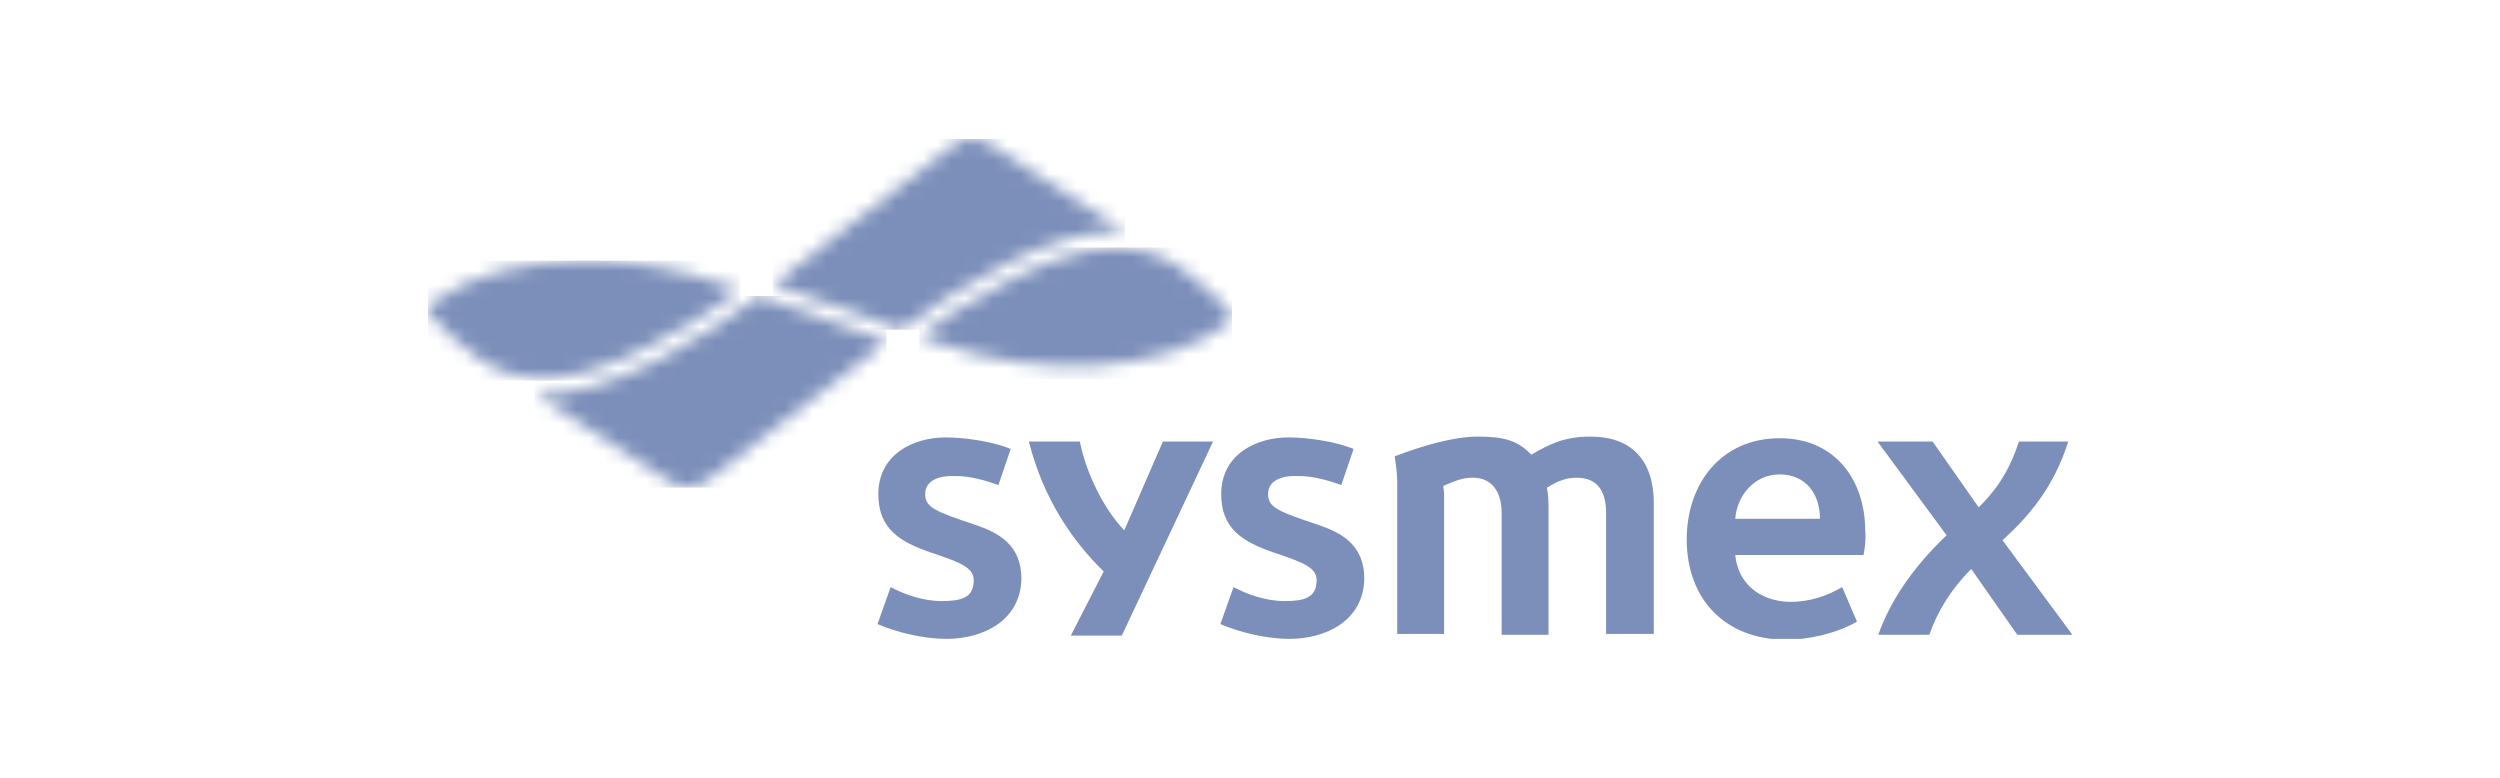 <svg width="180" height="56" viewBox="0 0 180 56" fill="none" xmlns="http://www.w3.org/2000/svg">
<g clip-path="url(#clip0_9343_32943)">
<path d="M145.245 45.704L141.93 40.967C140.39 42.507 139.443 44.164 138.91 45.704H135.239C136.068 43.336 137.667 40.908 140.153 38.539L135.18 31.789H139.147L142.463 36.526C144.002 35.046 144.831 33.447 145.364 31.789H148.917C147.851 35.164 145.956 37.296 144.18 38.895L149.213 45.704H145.245Z" fill="#7C8FBA"/>
<path d="M87.341 31.789H83.729L80.947 38.184C79.525 36.704 78.223 34.158 77.749 31.789H74.078C75.144 35.993 77.275 39.013 79.466 41.145L77.098 45.763H80.769L87.341 31.789Z" fill="#7C8FBA"/>
<path d="M92.841 46C91.183 46 89.229 45.526 87.867 44.934L88.815 42.27C89.821 42.803 91.124 43.276 92.486 43.276C93.788 43.276 94.795 43.099 94.795 41.796C94.795 40.908 94.025 40.553 91.716 39.783C89.466 39.013 87.926 38.066 87.926 35.579C87.926 32.737 90.413 31.493 92.782 31.493C94.321 31.493 96.334 31.849 97.459 32.322L96.571 34.928C95.624 34.572 94.499 34.276 93.551 34.276C92.308 34.217 91.301 34.572 91.301 35.579C91.301 36.526 92.012 36.822 94.854 37.77C96.63 38.362 98.229 39.25 98.229 41.678C98.17 44.697 95.446 46 92.841 46Z" fill="#7C8FBA"/>
<path d="M68.153 46C66.496 46 64.541 45.526 63.18 44.934L64.127 42.27C65.134 42.803 66.436 43.276 67.798 43.276C69.101 43.276 70.107 43.099 70.107 41.796C70.107 40.908 69.338 40.553 67.028 39.783C64.778 39.013 63.239 38.066 63.239 35.579C63.239 32.737 65.726 31.493 68.094 31.493C69.634 31.493 71.647 31.849 72.772 32.322L71.884 34.928C70.936 34.572 69.811 34.276 68.864 34.276C67.621 34.217 66.614 34.572 66.614 35.579C66.614 36.526 67.324 36.822 70.166 37.77C71.943 38.362 73.541 39.25 73.541 41.678C73.482 44.697 70.759 46 68.153 46Z" fill="#7C8FBA"/>
<path d="M115.639 45.704V36.941C115.639 35.401 115.047 34.395 113.507 34.395C112.678 34.395 112.086 34.691 111.376 35.105C111.494 35.638 111.494 36.171 111.494 36.763V45.704H108.119V36.941C108.119 35.401 107.409 34.395 106.047 34.395C105.277 34.395 104.744 34.632 103.915 34.987C103.915 35.105 103.975 35.401 103.975 35.579V45.645H100.6V34.691C100.6 34.099 100.481 33.27 100.422 32.855C102.435 32.086 104.685 31.434 106.402 31.434C108.297 31.434 109.303 31.73 110.251 32.737C111.494 32.026 112.56 31.434 114.514 31.434C117.534 31.434 119.073 33.211 119.073 36.23V45.645H115.639V45.704Z" fill="#7C8FBA"/>
<path d="M134.176 39.961H124.939C125.116 41.914 126.597 43.276 128.847 43.336C130.327 43.336 131.511 42.921 132.636 42.27L133.702 44.757C132.162 45.645 130.149 46.059 128.61 46.059C124.228 46.059 121.445 43.158 121.445 38.836C121.445 34.809 123.932 31.553 128.136 31.553C132.281 31.553 134.294 34.75 134.294 38.184C134.353 38.717 134.294 39.309 134.176 39.961ZM128.136 34.158C126.301 34.158 125.057 35.697 124.939 37.355H131.037C131.037 35.579 130.031 34.158 128.136 34.158Z" fill="#7C8FBA"/>
<mask id="mask0_9343_32943" style="mask-type:luminance" maskUnits="userSpaceOnUse" x="55" y="10" width="26" height="14">
<path d="M69.689 10C69.216 10.059 68.86 10.296 68.15 10.829C67.439 11.421 55.656 20.48 55.656 20.48L64.893 23.737C68.446 21.013 75.906 16.217 80.998 16.691C80.998 16.691 71.998 10.829 71.229 10.355C70.933 10.178 70.459 10 69.985 10C69.926 10 69.808 10 69.689 10Z" fill="white"/>
</mask>
<g mask="url(#mask0_9343_32943)">
<path d="M80.998 10H55.656V23.737H80.998V10Z" fill="#7C8FBA"/>
</g>
<mask id="mask1_9343_32943" style="mask-type:luminance" maskUnits="userSpaceOnUse" x="30" y="18" width="24" height="10">
<path d="M31.144 21.783C30.907 21.961 30.789 22.079 30.789 22.257C30.789 22.375 30.907 22.612 31.322 23.026C31.736 23.5 33.157 24.921 34.638 25.928C36.177 26.934 37.657 27.171 38.546 27.23C40.559 27.408 43.342 26.638 46.539 25.04C49.44 23.618 51.927 21.901 53.23 20.895C53.23 20.895 52.046 20.48 51.927 20.421C48.73 19.296 45.355 18.763 42.157 18.763C37.835 18.763 33.868 19.77 31.144 21.783Z" fill="white"/>
</mask>
<g mask="url(#mask1_9343_32943)">
<path d="M53.289 18.763H30.789V27.408H53.289V18.763Z" fill="#7C8FBA"/>
</g>
<mask id="mask2_9343_32943" style="mask-type:luminance" maskUnits="userSpaceOnUse" x="38" y="21" width="26" height="15">
<path d="M38.484 28.355C38.484 28.355 47.484 34.217 48.254 34.691C48.728 34.987 49.32 35.164 49.853 35.046C50.327 34.987 50.682 34.75 51.392 34.217C52.103 33.625 63.886 24.566 63.886 24.566L54.649 21.309C51.037 24.092 43.577 28.829 38.484 28.355Z" fill="white"/>
</mask>
<g mask="url(#mask2_9343_32943)">
<path d="M63.827 21.309H38.484V35.105H63.827V21.309Z" fill="#7C8FBA"/>
</g>
<mask id="mask3_9343_32943" style="mask-type:luminance" maskUnits="userSpaceOnUse" x="66" y="17" width="23" height="10">
<path d="M72.886 20.066C69.985 21.487 67.498 23.204 66.195 24.21C66.195 24.21 67.379 24.625 67.498 24.684C75.018 27.349 83.662 26.816 88.34 23.322C88.577 23.145 88.695 23.026 88.695 22.849C88.695 22.73 88.577 22.493 88.162 22.079C87.748 21.605 86.327 20.184 84.847 19.178C83.307 18.171 81.827 17.934 80.939 17.875C80.761 17.875 80.524 17.875 80.347 17.875C78.393 17.816 75.847 18.585 72.886 20.066Z" fill="white"/>
</mask>
<g mask="url(#mask3_9343_32943)">
<path d="M88.695 17.816H66.195V27.29H88.695V17.816Z" fill="#7C8FBA"/>
</g>
</g>
<defs>
<clipPath id="clip0_9343_32943">
<rect width="118.421" height="36" fill="white" transform="translate(30.789 10)"/>
</clipPath>
</defs>
</svg>
